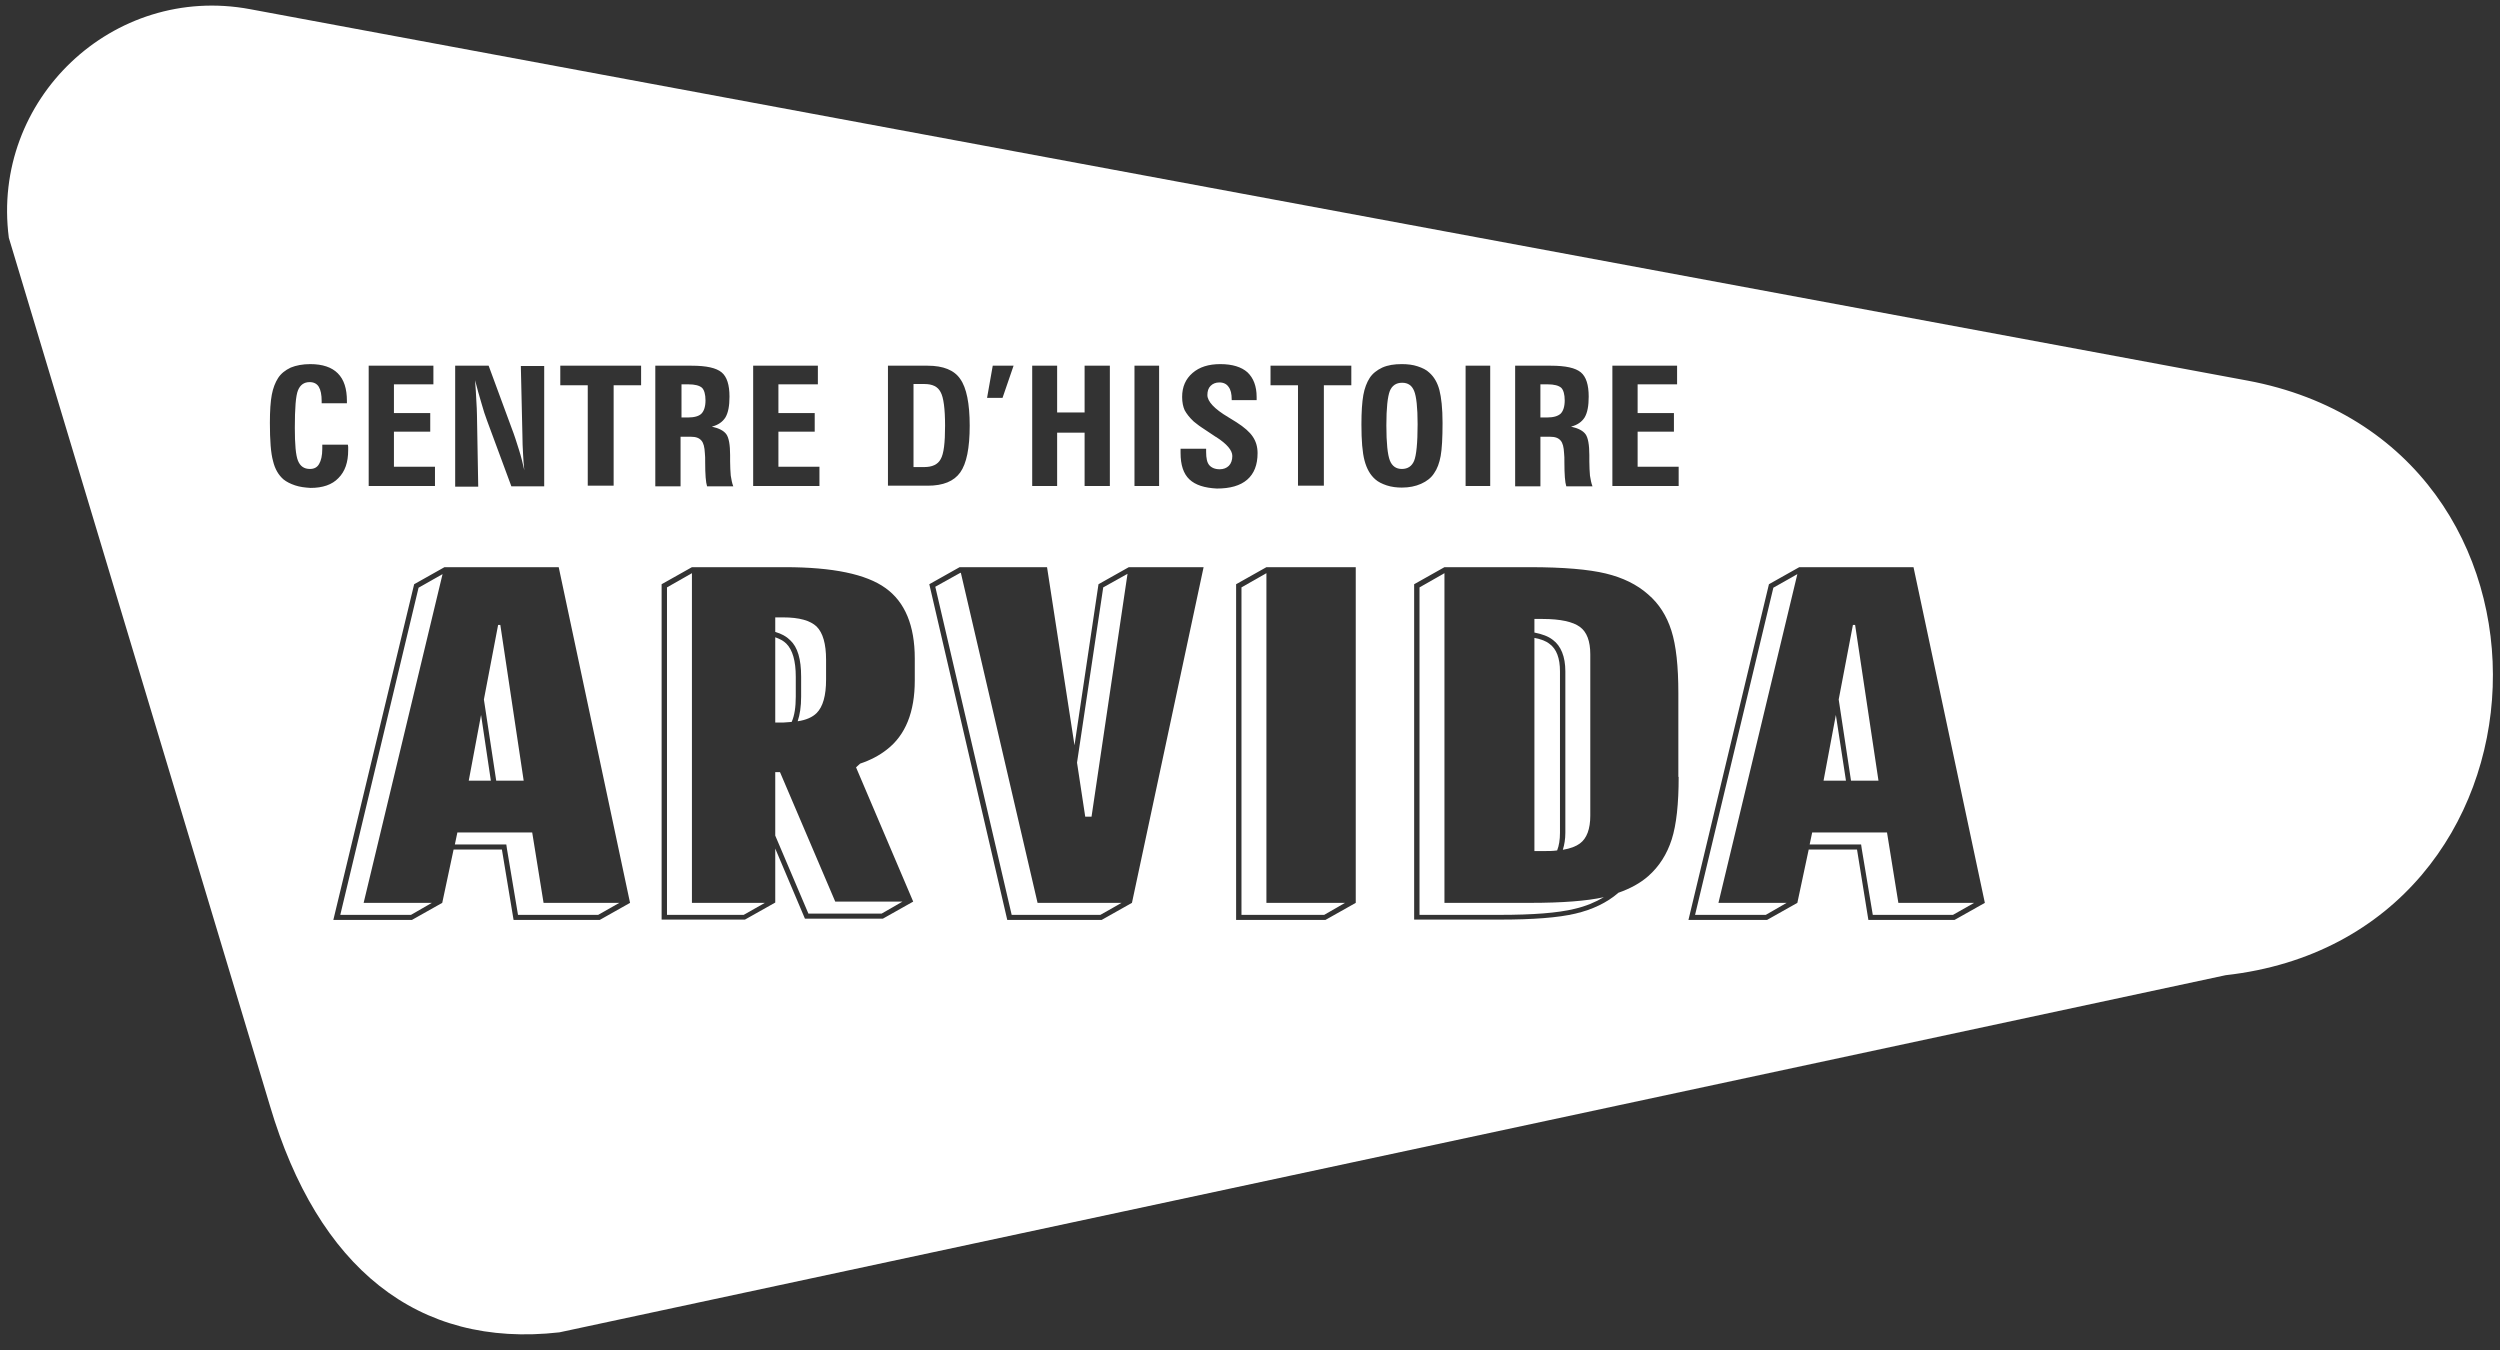 <?xml version="1.0" encoding="UTF-8"?> <svg xmlns="http://www.w3.org/2000/svg" width="200" height="108" viewBox="0 0 200 108" fill="none"><rect x="0" y="0" width="200" height="108" fill="#333333" stroke="none"/><path fill-rule="evenodd" clip-rule="evenodd" d="M73.94 30.721H73.081V37.365H73.94C74.571 37.365 75.025 37.163 75.253 36.733C75.505 36.304 75.606 35.42 75.606 34.056C75.606 32.691 75.48 31.782 75.253 31.378C75.025 30.923 74.596 30.721 73.94 30.721Z" fill="white"></path><path fill-rule="evenodd" clip-rule="evenodd" d="M62.399 61.77H62.02V66.848L64.672 73.088H70.531L72.197 72.128H66.819L62.399 61.77Z" fill="white"></path><path fill-rule="evenodd" clip-rule="evenodd" d="M64.091 54.14V55.732C64.091 56.54 63.99 57.172 63.813 57.702C64.495 57.601 65 57.374 65.329 57.046C65.834 56.54 66.086 55.656 66.086 54.368V52.776C66.086 51.513 65.834 50.629 65.329 50.123C64.823 49.643 63.94 49.391 62.652 49.391H62.02V50.553C62.526 50.704 62.904 50.907 63.207 51.21C63.813 51.765 64.091 52.725 64.091 54.14Z" fill="white"></path><path fill-rule="evenodd" clip-rule="evenodd" d="M63.334 57.753C63.561 57.248 63.662 56.566 63.662 55.732V54.14C63.662 52.877 63.409 51.993 62.904 51.488C62.677 51.26 62.374 51.109 62.02 50.982V57.804H62.652C62.904 57.778 63.132 57.778 63.334 57.753Z" fill="white"></path><path fill-rule="evenodd" clip-rule="evenodd" d="M76.869 45.829H76.818L74.823 46.94L80.934 73.189H88.03L89.722 72.229H83.005L76.869 45.829Z" fill="white"></path><path fill-rule="evenodd" clip-rule="evenodd" d="M86.162 61.012L86.818 65.332H87.323L90.202 45.904L88.258 46.991L86.162 61.012Z" fill="white"></path><path fill-rule="evenodd" clip-rule="evenodd" d="M42.576 66.595H36.591L36.389 67.555H40.152H40.505L40.556 67.909L41.44 73.189H47.854L49.546 72.229H43.485L42.576 66.595Z" fill="white"></path><path fill-rule="evenodd" clip-rule="evenodd" d="M55.354 45.854L53.359 46.991V73.189H59.495L61.187 72.229H55.354V45.854Z" fill="white"></path><path fill-rule="evenodd" clip-rule="evenodd" d="M27.223 73.189H32.879L34.546 72.229H29.091L35.404 45.93L33.485 47.016L27.223 73.189Z" fill="white"></path><path fill-rule="evenodd" clip-rule="evenodd" d="M124.849 33.096C125.051 32.894 125.177 32.54 125.177 32.035C125.177 31.555 125.076 31.201 124.899 31.024C124.697 30.847 124.344 30.746 123.788 30.746H123.232V33.399H123.737C124.268 33.399 124.621 33.298 124.849 33.096Z" fill="white"></path><path fill-rule="evenodd" clip-rule="evenodd" d="M38.485 57.197L37.5 62.452H39.268L38.485 57.197Z" fill="white"></path><path fill-rule="evenodd" clip-rule="evenodd" d="M101.313 45.854L99.318 46.991V73.189H105.935L107.601 72.229H101.313V45.854Z" fill="white"></path><path fill-rule="evenodd" clip-rule="evenodd" d="M56.111 33.096C56.313 32.894 56.44 32.54 56.44 32.035C56.44 31.555 56.339 31.201 56.162 31.024C55.96 30.847 55.606 30.746 55.051 30.746H54.52V33.399H55.026C55.531 33.399 55.909 33.298 56.111 33.096Z" fill="white"></path><path fill-rule="evenodd" clip-rule="evenodd" d="M41.894 62.452L40.026 49.997H39.849L38.712 55.959L39.697 62.452H41.894Z" fill="white"></path><path fill-rule="evenodd" clip-rule="evenodd" d="M115.556 72.229V45.854L113.561 46.991V73.189H120C122.627 73.189 124.622 73.038 125.96 72.709C126.844 72.507 127.627 72.179 128.309 71.775C126.945 72.078 124.975 72.229 122.425 72.229H115.556Z" fill="white"></path><path fill-rule="evenodd" clip-rule="evenodd" d="M124.571 68.035C124.723 67.656 124.798 67.176 124.798 66.621V53.711C124.798 52.65 124.521 51.917 123.965 51.513C123.687 51.285 123.283 51.134 122.753 51.033V68.086H123.409C123.839 68.086 124.218 68.086 124.571 68.035Z" fill="white"></path><path fill-rule="evenodd" clip-rule="evenodd" d="M135.606 73.189H141.263L142.93 72.229H137.475L143.788 45.93L141.869 47.016L135.606 73.189Z" fill="white"></path><path fill-rule="evenodd" clip-rule="evenodd" d="M125.228 53.711V66.621C125.228 67.126 125.152 67.581 125.026 67.985C125.632 67.884 126.086 67.707 126.389 67.48C126.945 67.075 127.223 66.317 127.223 65.256V52.347C127.223 51.286 126.945 50.553 126.389 50.149C125.834 49.745 124.849 49.517 123.409 49.517H122.753V50.603C123.384 50.73 123.864 50.907 124.218 51.184C124.874 51.664 125.228 52.523 125.228 53.711Z" fill="white"></path><path fill-rule="evenodd" clip-rule="evenodd" d="M146.869 57.197L145.884 62.452H147.677L146.869 57.197Z" fill="white"></path><path fill-rule="evenodd" clip-rule="evenodd" d="M150.278 62.452L148.409 49.997H148.233L147.096 55.959L148.081 62.452H150.278Z" fill="white"></path><path fill-rule="evenodd" clip-rule="evenodd" d="M150.96 66.595H144.975L144.773 67.555H148.536H148.889L148.94 67.909L149.823 73.189H156.238L157.93 72.229H151.869L150.96 66.595Z" fill="white"></path><path fill-rule="evenodd" clip-rule="evenodd" d="M112.172 30.62C111.692 30.62 111.364 30.847 111.187 31.276C111.01 31.731 110.909 32.641 110.909 34.03C110.909 35.445 111.01 36.38 111.187 36.834C111.364 37.289 111.692 37.517 112.147 37.517C112.626 37.517 112.955 37.289 113.131 36.86C113.308 36.43 113.409 35.445 113.409 33.929C113.409 32.59 113.308 31.706 113.131 31.276C112.955 30.847 112.652 30.62 112.172 30.62Z" fill="white"></path><path fill-rule="evenodd" clip-rule="evenodd" d="M179.773 30.443L20 0.733C9.041 -1.314 -0.732 7.958 0.707 19.024L21.591 88.449C25.43 101.409 33.384 107.876 44.748 106.588L178.056 78.015C205.531 74.933 206.97 35.496 179.773 30.443ZM128.965 29.256H134.167V30.746H131.01V33.045H133.914V34.536H131.01V37.34H134.293V38.881H128.99V29.256H128.965ZM121.212 29.256H124.066C125.253 29.256 126.036 29.432 126.465 29.786C126.894 30.14 127.096 30.797 127.096 31.731C127.096 32.464 126.995 33.02 126.768 33.399C126.541 33.752 126.187 34.005 125.682 34.131C126.263 34.258 126.642 34.46 126.844 34.738C127.046 35.016 127.147 35.597 127.147 36.405C127.147 36.456 127.147 36.532 127.147 36.658C127.147 36.759 127.147 36.835 127.147 36.91C127.147 37.34 127.172 37.719 127.197 38.047C127.248 38.35 127.298 38.654 127.399 38.906H125.303C125.202 38.603 125.152 37.946 125.152 37.011C125.152 36.683 125.152 36.431 125.126 36.254C125.101 35.774 125.025 35.445 124.849 35.243C124.672 35.041 124.419 34.94 124.015 34.94H123.233V38.906H121.212V29.256ZM117.248 29.256H119.217V38.881H117.248V29.256ZM101.642 29.256H108.106V30.822H105.909V38.856H103.839V30.822H101.642V29.256ZM90.758 29.256H92.728V38.881H90.758V29.256ZM82.576 29.256H84.571V32.995H86.768V29.256H88.788V38.881H86.768V34.611H84.571V38.881H82.576V29.256ZM79.419 29.256H81.086L80.202 31.832H78.965L79.419 29.256ZM60.227 29.256H65.43V30.746H62.273V33.045H65.177V34.536H62.273V37.34H65.556V38.881H60.253V29.256H60.227ZM36.389 29.256H39.091L40.935 34.258C41.162 34.839 41.339 35.42 41.515 35.976C41.692 36.532 41.818 37.062 41.945 37.618C41.894 37.214 41.869 36.759 41.844 36.304C41.818 35.849 41.793 35.344 41.793 34.814L41.667 29.281H43.536V38.906H40.909L38.965 33.651C38.813 33.247 38.662 32.792 38.51 32.237C38.334 31.681 38.182 31.075 38.005 30.418C38.056 31.024 38.081 31.555 38.106 32.035C38.132 32.489 38.157 32.894 38.157 33.197L38.258 38.932H36.414V29.256H36.389ZM29.47 29.256H34.672V30.746H31.515V33.045H34.419V34.536H31.515V37.34H34.798V38.881H29.495V29.256H29.47ZM23.611 38.831C23.233 38.704 22.93 38.553 22.677 38.35C22.273 37.997 21.995 37.517 21.844 36.885C21.667 36.254 21.591 35.243 21.591 33.828C21.591 32.868 21.642 32.11 21.743 31.58C21.844 31.049 22.02 30.595 22.248 30.241C22.475 29.887 22.828 29.609 23.258 29.407C23.687 29.23 24.217 29.129 24.823 29.129C25.808 29.129 26.541 29.382 27.02 29.862C27.526 30.367 27.753 31.1 27.753 32.085V32.262H25.733V32.085C25.733 31.58 25.657 31.201 25.505 30.948C25.354 30.696 25.101 30.569 24.773 30.569C24.318 30.569 24.015 30.797 23.839 31.226C23.662 31.656 23.586 32.666 23.586 34.233C23.586 35.546 23.662 36.431 23.839 36.86C24.015 37.289 24.318 37.517 24.798 37.517C25.127 37.517 25.379 37.391 25.53 37.113C25.682 36.86 25.783 36.456 25.783 35.9C25.783 35.875 25.783 35.824 25.783 35.748C25.783 35.672 25.783 35.622 25.783 35.572H27.828C27.828 35.622 27.854 35.672 27.854 35.748C27.854 35.799 27.854 35.9 27.854 36.026C27.854 36.986 27.601 37.719 27.071 38.249C26.566 38.78 25.808 39.033 24.849 39.033C24.394 39.007 23.99 38.957 23.611 38.831ZM47.98 73.594H41.086L40.152 67.96H36.288L35.379 72.229L32.955 73.594H26.667L33.132 46.738L35.556 45.374H44.697L50.404 72.229L47.98 73.594ZM51.288 30.822H49.091V38.856H47.02V30.822H44.823V29.256H51.288V30.822ZM52.475 29.256H55.328C56.515 29.256 57.298 29.432 57.727 29.786C58.157 30.14 58.359 30.797 58.359 31.731C58.359 32.464 58.258 33.02 58.031 33.399C57.803 33.752 57.45 34.005 56.945 34.131C57.526 34.258 57.904 34.46 58.106 34.738C58.308 35.016 58.409 35.597 58.409 36.405C58.409 36.456 58.409 36.532 58.409 36.658C58.409 36.759 58.409 36.835 58.409 36.91C58.409 37.34 58.435 37.719 58.46 38.047C58.51 38.35 58.561 38.654 58.662 38.906H56.566C56.465 38.603 56.414 37.946 56.414 37.011C56.414 36.683 56.414 36.431 56.389 36.254C56.364 35.774 56.288 35.445 56.111 35.243C55.935 35.041 55.682 34.94 55.278 34.94H54.445V38.906H52.424V29.256H52.475ZM73.182 54.444C73.182 56.945 72.45 58.814 70.934 59.976C70.354 60.431 69.647 60.81 68.813 61.088C68.712 61.164 68.637 61.265 68.536 61.34C68.51 61.366 68.51 61.366 68.485 61.391L73.056 72.128L70.632 73.492H64.394L62.02 67.884V72.204L59.596 73.568H52.929V46.738L55.354 45.374H62.803C66.616 45.374 69.293 45.93 70.834 47.041C72.399 48.153 73.182 50.048 73.182 52.675V54.444ZM71.036 38.881V29.256H74.217C75.455 29.256 76.339 29.609 76.818 30.317C77.323 31.024 77.576 32.287 77.576 34.056C77.576 35.849 77.323 37.087 76.818 37.795C76.313 38.502 75.455 38.856 74.217 38.856H71.036V38.881ZM90.556 72.229L88.132 73.594H80.581L74.344 46.738L76.768 45.374H83.763L85.96 59.623L87.879 46.738L90.303 45.374H96.288L90.556 72.229ZM95.152 38.35C94.672 37.896 94.445 37.188 94.445 36.228C94.445 36.203 94.445 36.127 94.445 36.077C94.445 36.001 94.445 35.95 94.445 35.9H96.49V36.153C96.49 36.658 96.566 37.011 96.743 37.214C96.919 37.416 97.197 37.542 97.576 37.542C97.879 37.542 98.132 37.441 98.308 37.264C98.485 37.087 98.586 36.809 98.586 36.481C98.586 36.026 98.157 35.521 97.298 34.965C97.248 34.94 97.197 34.915 97.172 34.889C96.717 34.586 96.364 34.359 96.111 34.182C95.834 34.005 95.657 33.828 95.505 33.727C95.152 33.399 94.924 33.096 94.773 32.818C94.647 32.54 94.571 32.186 94.571 31.757C94.571 30.948 94.849 30.317 95.404 29.837C95.96 29.357 96.692 29.129 97.626 29.129C98.586 29.129 99.318 29.357 99.798 29.786C100.278 30.241 100.531 30.898 100.531 31.757V32.009H98.536V31.959C98.536 31.504 98.46 31.176 98.283 30.948C98.132 30.721 97.879 30.595 97.551 30.595C97.248 30.595 97.02 30.696 96.844 30.872C96.667 31.049 96.591 31.302 96.591 31.605C96.591 32.11 97.147 32.717 98.258 33.373C98.536 33.55 98.763 33.677 98.914 33.778C99.546 34.182 99.975 34.561 100.227 34.94C100.48 35.319 100.606 35.748 100.606 36.254C100.606 37.188 100.328 37.896 99.773 38.376C99.217 38.856 98.409 39.083 97.349 39.083C96.364 39.033 95.632 38.805 95.152 38.35ZM108.46 72.229L106.036 73.594H98.889V46.738L101.313 45.374H108.46V72.229ZM110.935 38.831C110.556 38.704 110.253 38.553 110.025 38.35C109.621 37.997 109.344 37.517 109.167 36.86C108.99 36.203 108.914 35.243 108.914 33.955C108.914 32.944 108.965 32.186 109.066 31.605C109.167 31.049 109.344 30.595 109.571 30.241C109.798 29.887 110.152 29.609 110.581 29.407C111.036 29.205 111.541 29.129 112.147 29.129C112.601 29.129 113.031 29.18 113.409 29.306C113.788 29.432 114.116 29.584 114.344 29.811C114.722 30.14 115 30.62 115.152 31.201C115.303 31.782 115.404 32.666 115.404 33.828C115.404 35.041 115.354 35.925 115.253 36.481C115.152 37.037 114.975 37.517 114.722 37.87C114.495 38.224 114.142 38.502 113.687 38.704C113.233 38.906 112.727 39.007 112.147 39.007C111.743 39.007 111.313 38.957 110.935 38.831ZM134.293 62.149C134.293 64.296 134.116 65.964 133.738 67.151C133.359 68.339 132.727 69.324 131.869 70.082C131.212 70.663 130.404 71.092 129.47 71.421C129.47 71.421 129.445 71.421 129.445 71.446C128.561 72.204 127.424 72.76 126.036 73.088C124.647 73.417 122.626 73.568 119.975 73.568H113.132V46.738L115.556 45.374H122.399C125.076 45.374 127.096 45.551 128.46 45.879C129.823 46.208 130.96 46.763 131.844 47.547C132.727 48.304 133.334 49.264 133.712 50.452C134.091 51.639 134.268 53.307 134.268 55.454V62.149H134.293ZM156.364 73.594H149.47L148.561 67.96H144.697L143.788 72.229L141.364 73.594H135.076L141.515 46.738L143.94 45.374H153.081L158.788 72.229L156.364 73.594Z" fill="white"></path></svg> 